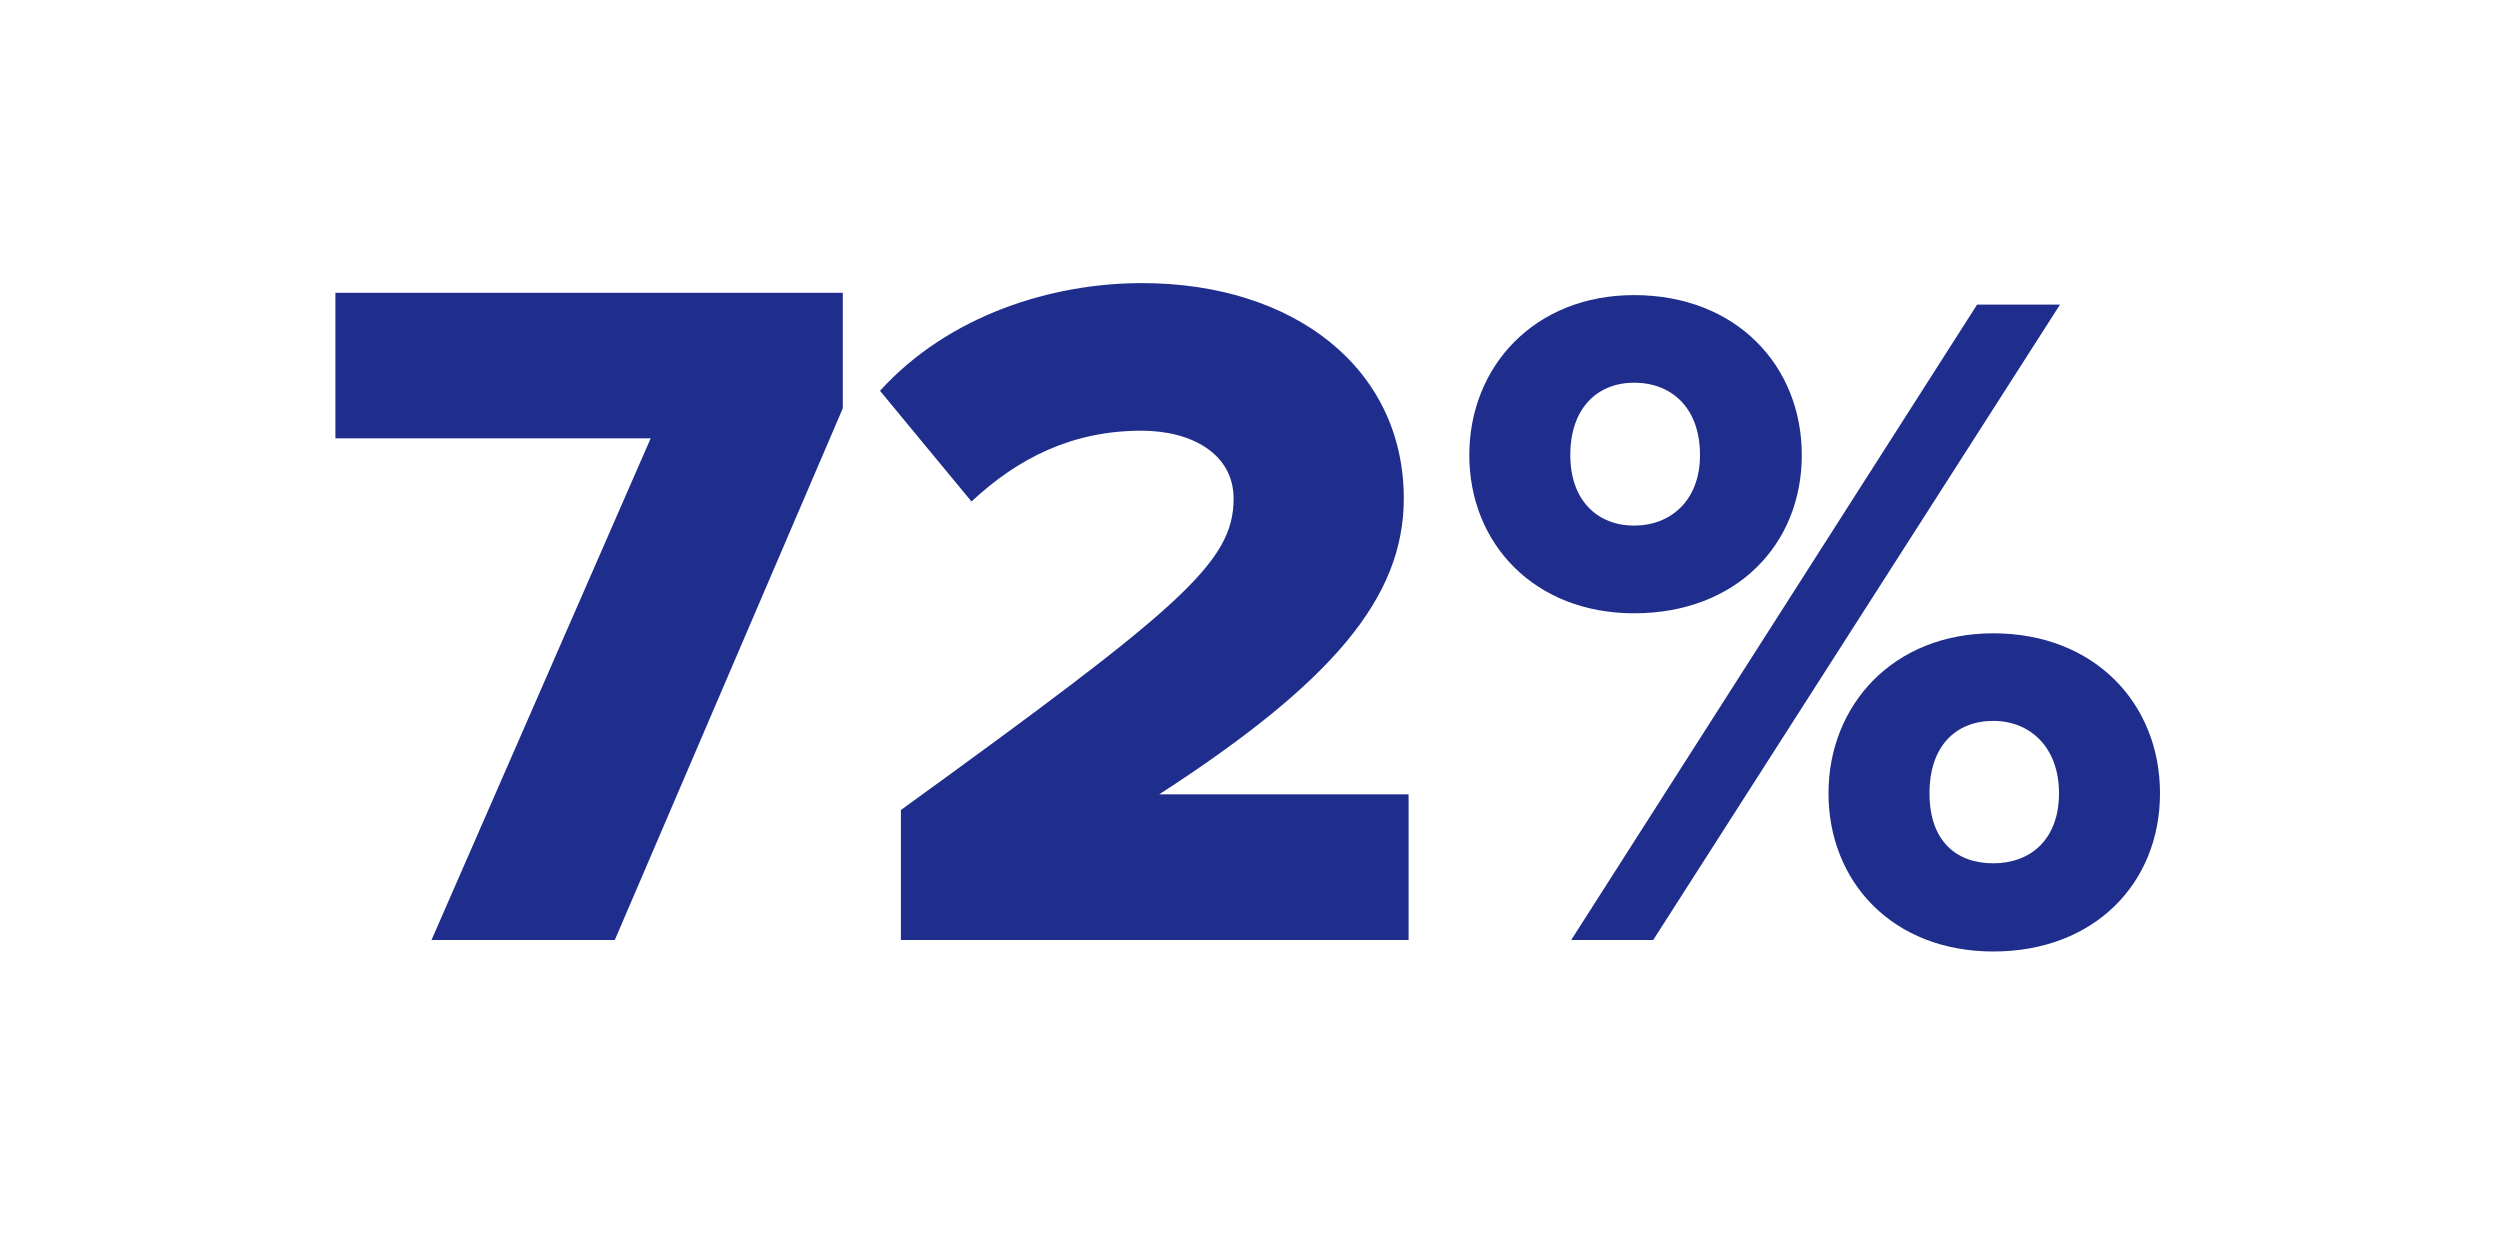 <svg id="Layer_1" data-name="Layer 1" xmlns="http://www.w3.org/2000/svg" viewBox="0 0 250 124"><defs><style>.cls-1{fill:#1f2e8d;}</style></defs><path class="cls-1" d="M65.07,43.83H33.54V29.28H84.28V40.83L61.48,94H43.15Z"/><path class="cls-1" d="M90.09,81c28-20.28,33.27-24.74,33.27-31.14,0-4.46-4.17-6.79-9.21-6.79-6.89,0-12.32,2.71-17,7.08L88,39.08c6.88-7.57,17.17-10.77,26.19-10.77,15.23,0,26.19,8.54,26.19,21.54,0,9.89-7.08,18.33-24.45,29.58h24.93V94H90.09Z"/><path class="cls-1" d="M163.41,29.51c10.2,0,16.77,7.05,16.77,16s-6.57,15.82-16.77,15.82c-10,0-16.48-7-16.48-15.82S153.41,29.51,163.41,29.51Zm0,8.76c-3.62,0-6.38,2.48-6.38,7.24,0,4.58,2.76,7.05,6.38,7.05S170,50.09,170,45.51C170,40.75,167.13,38.27,163.41,38.27Zm34.3-7.81H206L165.32,94h-8.2Zm1.62,32.87c10.1,0,16.67,7,16.67,16s-6.57,15.82-16.67,15.82-16.48-7-16.48-15.82S189.32,63.33,199.33,63.33Zm0,8.76c-3.72,0-6.38,2.48-6.38,7.24s2.66,7,6.38,7,6.57-2.38,6.57-7S203,72.09,199.33,72.09Z"/></svg>